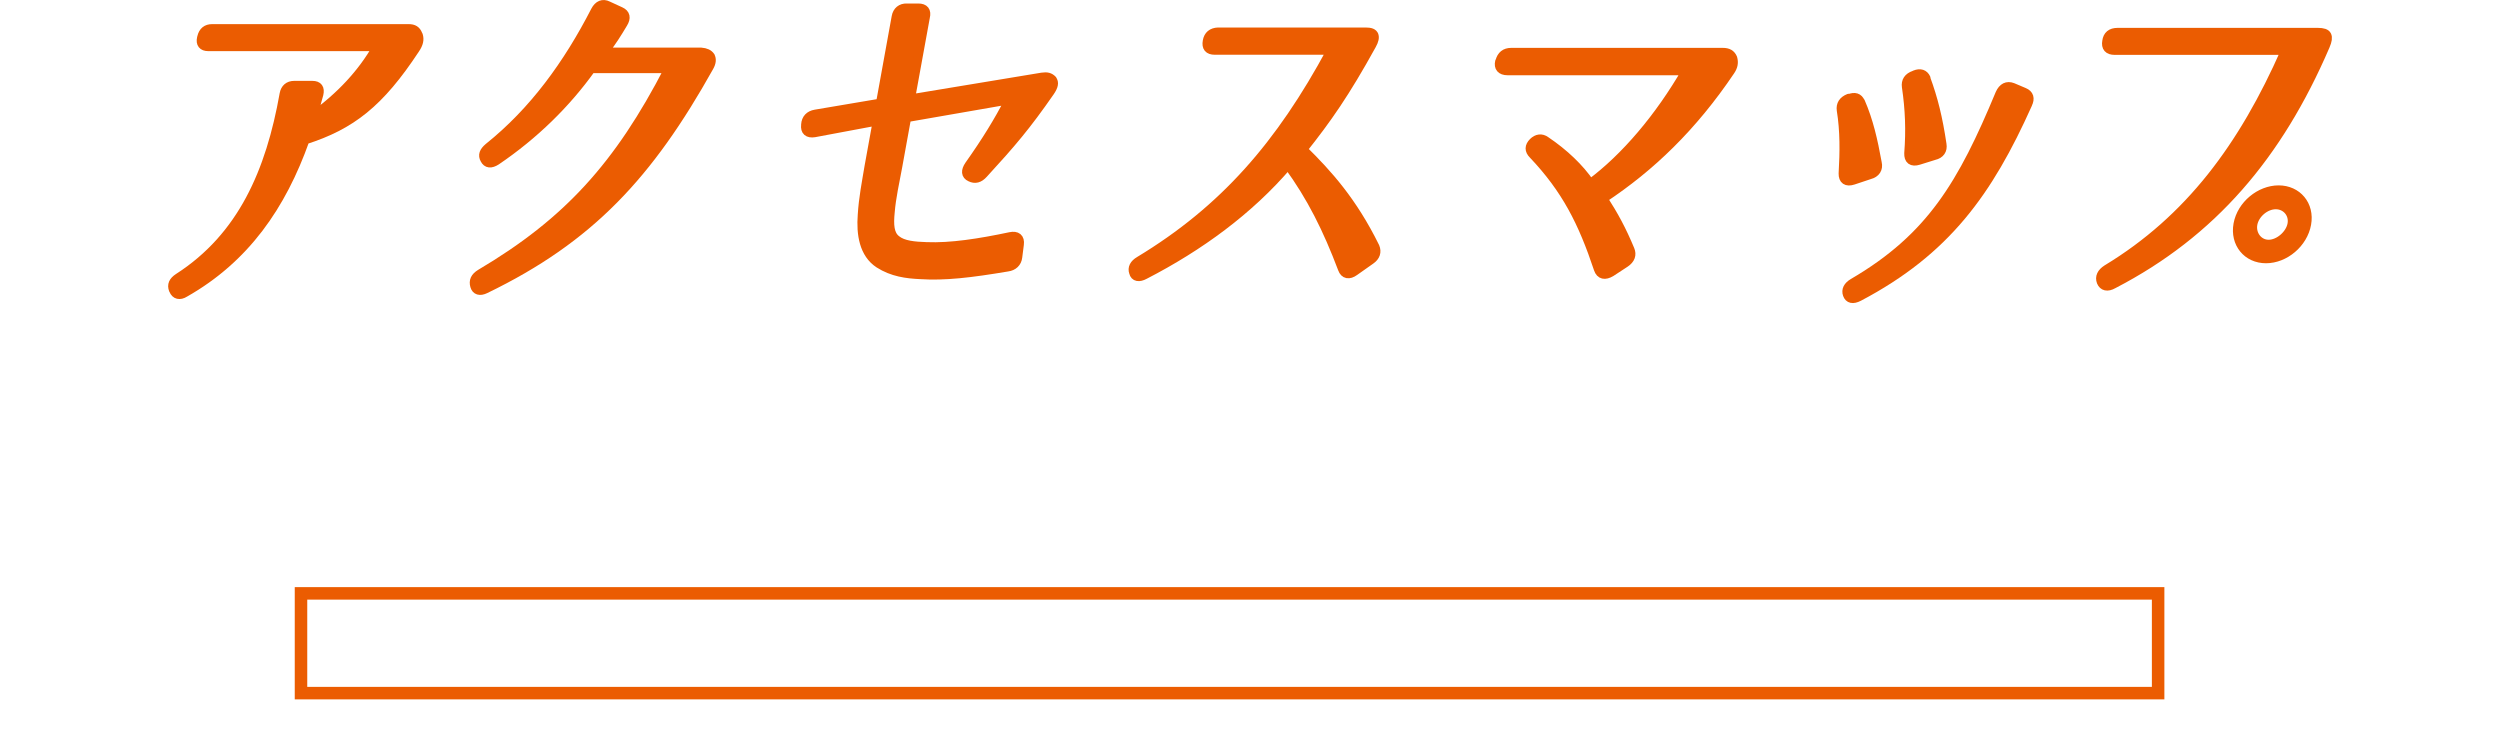 <?xml version="1.0" encoding="UTF-8"?><svg id="_レイヤー_2" xmlns="http://www.w3.org/2000/svg" viewBox="0 0 200 60.4"><defs><style>.cls-1{fill:#eb5c01;stroke-linecap:round;stroke-linejoin:round;stroke-width:.7px;}.cls-1,.cls-2{stroke:#eb5c01;}.cls-3{stroke-width:0px;}.cls-3,.cls-2{fill:none;}.cls-2{stroke-miterlimit:10;}</style></defs><g id="hakata"><path class="cls-1" d="m33.22,3.93c-2.85,4.33-5.13,6.09-8.81,7.27-1.87,5.26-4.78,9.48-9.63,12.23-.4.25-.75.17-.9-.22l-.02-.03c-.15-.39-.01-.69.4-.96,5.11-3.28,7.36-8.51,8.46-14.71.08-.44.37-.69.81-.69h1.46c.47,0,.64.25.53.72l-.49,1.76c2.22-1.6,3.93-3.44,5.14-5.56h-13.52c-.44,0-.64-.25-.54-.69l.02-.08c.11-.47.4-.69.84-.69h15.73c.39,0,.61.14.74.47l.04.08c.1.33.04.66-.26,1.1Z"/><path class="cls-1" d="m56.84,4.51c.12.22.1.5-.1.85-4.82,8.62-9.54,13.72-17.91,17.77-.45.22-.76.11-.86-.25-.12-.41.02-.72.46-.99,6.98-4.13,11.07-8.65,15.07-16.39h-6.2c-1.99,2.78-4.54,5.29-7.59,7.36-.44.28-.76.25-.94-.11-.19-.33-.08-.63.31-.96,3.61-2.89,6.33-6.64,8.54-10.94.25-.47.61-.61,1.01-.41l1.02.47c.41.19.48.52.21.96-.48.8-.9,1.49-1.54,2.29h7.77c.38.03.61.14.76.36Z"/><path class="cls-1" d="m84.19,6.38c.18.22.12.52-.18.96-1.91,2.75-3.09,4.13-5.32,6.56-.35.39-.69.47-1.07.28-.38-.17-.4-.52-.1-.96,1.44-2.04,2.27-3.42,3.24-5.23l-8.22,1.43-.71,3.91c-.23,1.24-.51,2.48-.6,3.61-.11,1.05-.06,1.82.48,2.23.53.44,1.45.52,2.41.55,1.94.08,4.24-.28,6.7-.8.52-.11.81.11.74.63l-.13,1.02c-.05.44-.36.74-.83.8-2.98.5-5.01.74-7,.61-1.06-.05-2.2-.19-3.28-.88-1.23-.8-1.47-2.37-1.35-3.91.08-1.35.33-2.59.54-3.86l.66-3.64-5.02.94c-.51.08-.77-.14-.71-.63v-.03c.03-.47.31-.77.79-.85l5.2-.88,1.25-6.89c.08-.47.41-.74.87-.72h.91c.5,0,.7.25.58.74l-1.19,6.53,10.51-1.74c.4-.06.63,0,.84.22Z"/><path class="cls-1" d="m109.92,2.8c.08.19.03.44-.17.8-2.14,3.88-3.58,5.92-5.51,8.35,1.99,1.96,3.96,4.13,5.77,7.8.17.41.05.77-.35,1.05l-1.29.91c-.45.33-.82.25-.98-.19-1.21-3.2-2.48-5.76-4.35-8.32-3.11,3.64-7.08,6.53-11.46,8.79-.46.25-.81.19-.9-.19-.13-.36.04-.69.47-.94,6.78-4.1,11.27-9.28,15.34-16.83h-9.31c-.5,0-.7-.25-.61-.74.08-.47.38-.72.88-.74h11.79c.41,0,.62.08.69.28Z"/><path class="cls-1" d="m119.98,4.92c.12-.5.44-.74.91-.74h16.94c.41,0,.66.14.8.47.1.36.05.66-.19,1.02-3.05,4.52-6.39,7.71-10.18,10.22.9,1.41,1.48,2.48,2.15,4.08.17.41.05.77-.39,1.07l-1.13.74c-.5.3-.87.22-1.03-.25-1.25-3.75-2.58-6.39-5.22-9.17-.33-.33-.32-.66.01-.99.3-.3.67-.36,1.01-.11,1.47.99,2.72,2.18,3.56,3.42,2.8-2.07,5.54-5.32,7.67-9.01h-14.29c-.52,0-.75-.28-.64-.74Z"/><path class="cls-1" d="m148.85,8.15c.66,1.52,1.01,3.06,1.34,4.88.11.47-.12.83-.62.96l-1.32.44c-.53.17-.82-.03-.81-.55.1-1.74.12-3.39-.15-5.07-.06-.44.14-.77.62-.96l.02.03c.45-.19.76-.08.91.28Zm13.38.17c-3.16,7.05-6.55,11.76-13.52,15.43-.49.25-.8.17-.93-.19-.13-.36.04-.69.47-.94,6.23-3.64,8.74-7.93,11.73-15.12.23-.52.59-.69,1.03-.52l.92.39c.41.17.52.5.29.96Zm-8.16-2.07c.61,1.65.99,3.2,1.3,5.29.08.47-.15.8-.63.91l-1.25.39c-.55.17-.82-.05-.8-.58.14-1.82.08-3.5-.19-5.32-.06-.44.14-.77.64-.94l.06-.03c.42-.17.73-.06.89.28Z"/><path class="cls-1" d="m186.16,2.83c.08.17.06.41-.13.85-3.77,8.76-9.05,14.96-16.96,19.06-.49.28-.83.17-.98-.19-.15-.39.02-.74.46-1.02,6.59-3.99,10.9-9.81,14.28-17.49h-13.66c-.5,0-.73-.25-.64-.74.06-.47.35-.72.87-.72h16.03c.41,0,.65.08.73.25Zm-1.62,15.1c-.28,1.54-1.75,2.78-3.26,2.78s-2.53-1.24-2.25-2.78c.28-1.54,1.77-2.75,3.26-2.75s2.53,1.21,2.25,2.75Zm-4.3,0c-.15.83.43,1.6,1.25,1.6s1.71-.77,1.86-1.6c.15-.83-.46-1.54-1.29-1.54s-1.67.72-1.82,1.54Z"/><rect class="cls-2" x="24.08" y="47.47" width="148.57" height="7.98"/><rect class="cls-3" y=".63" width="200" height="59.77"/></g></svg>